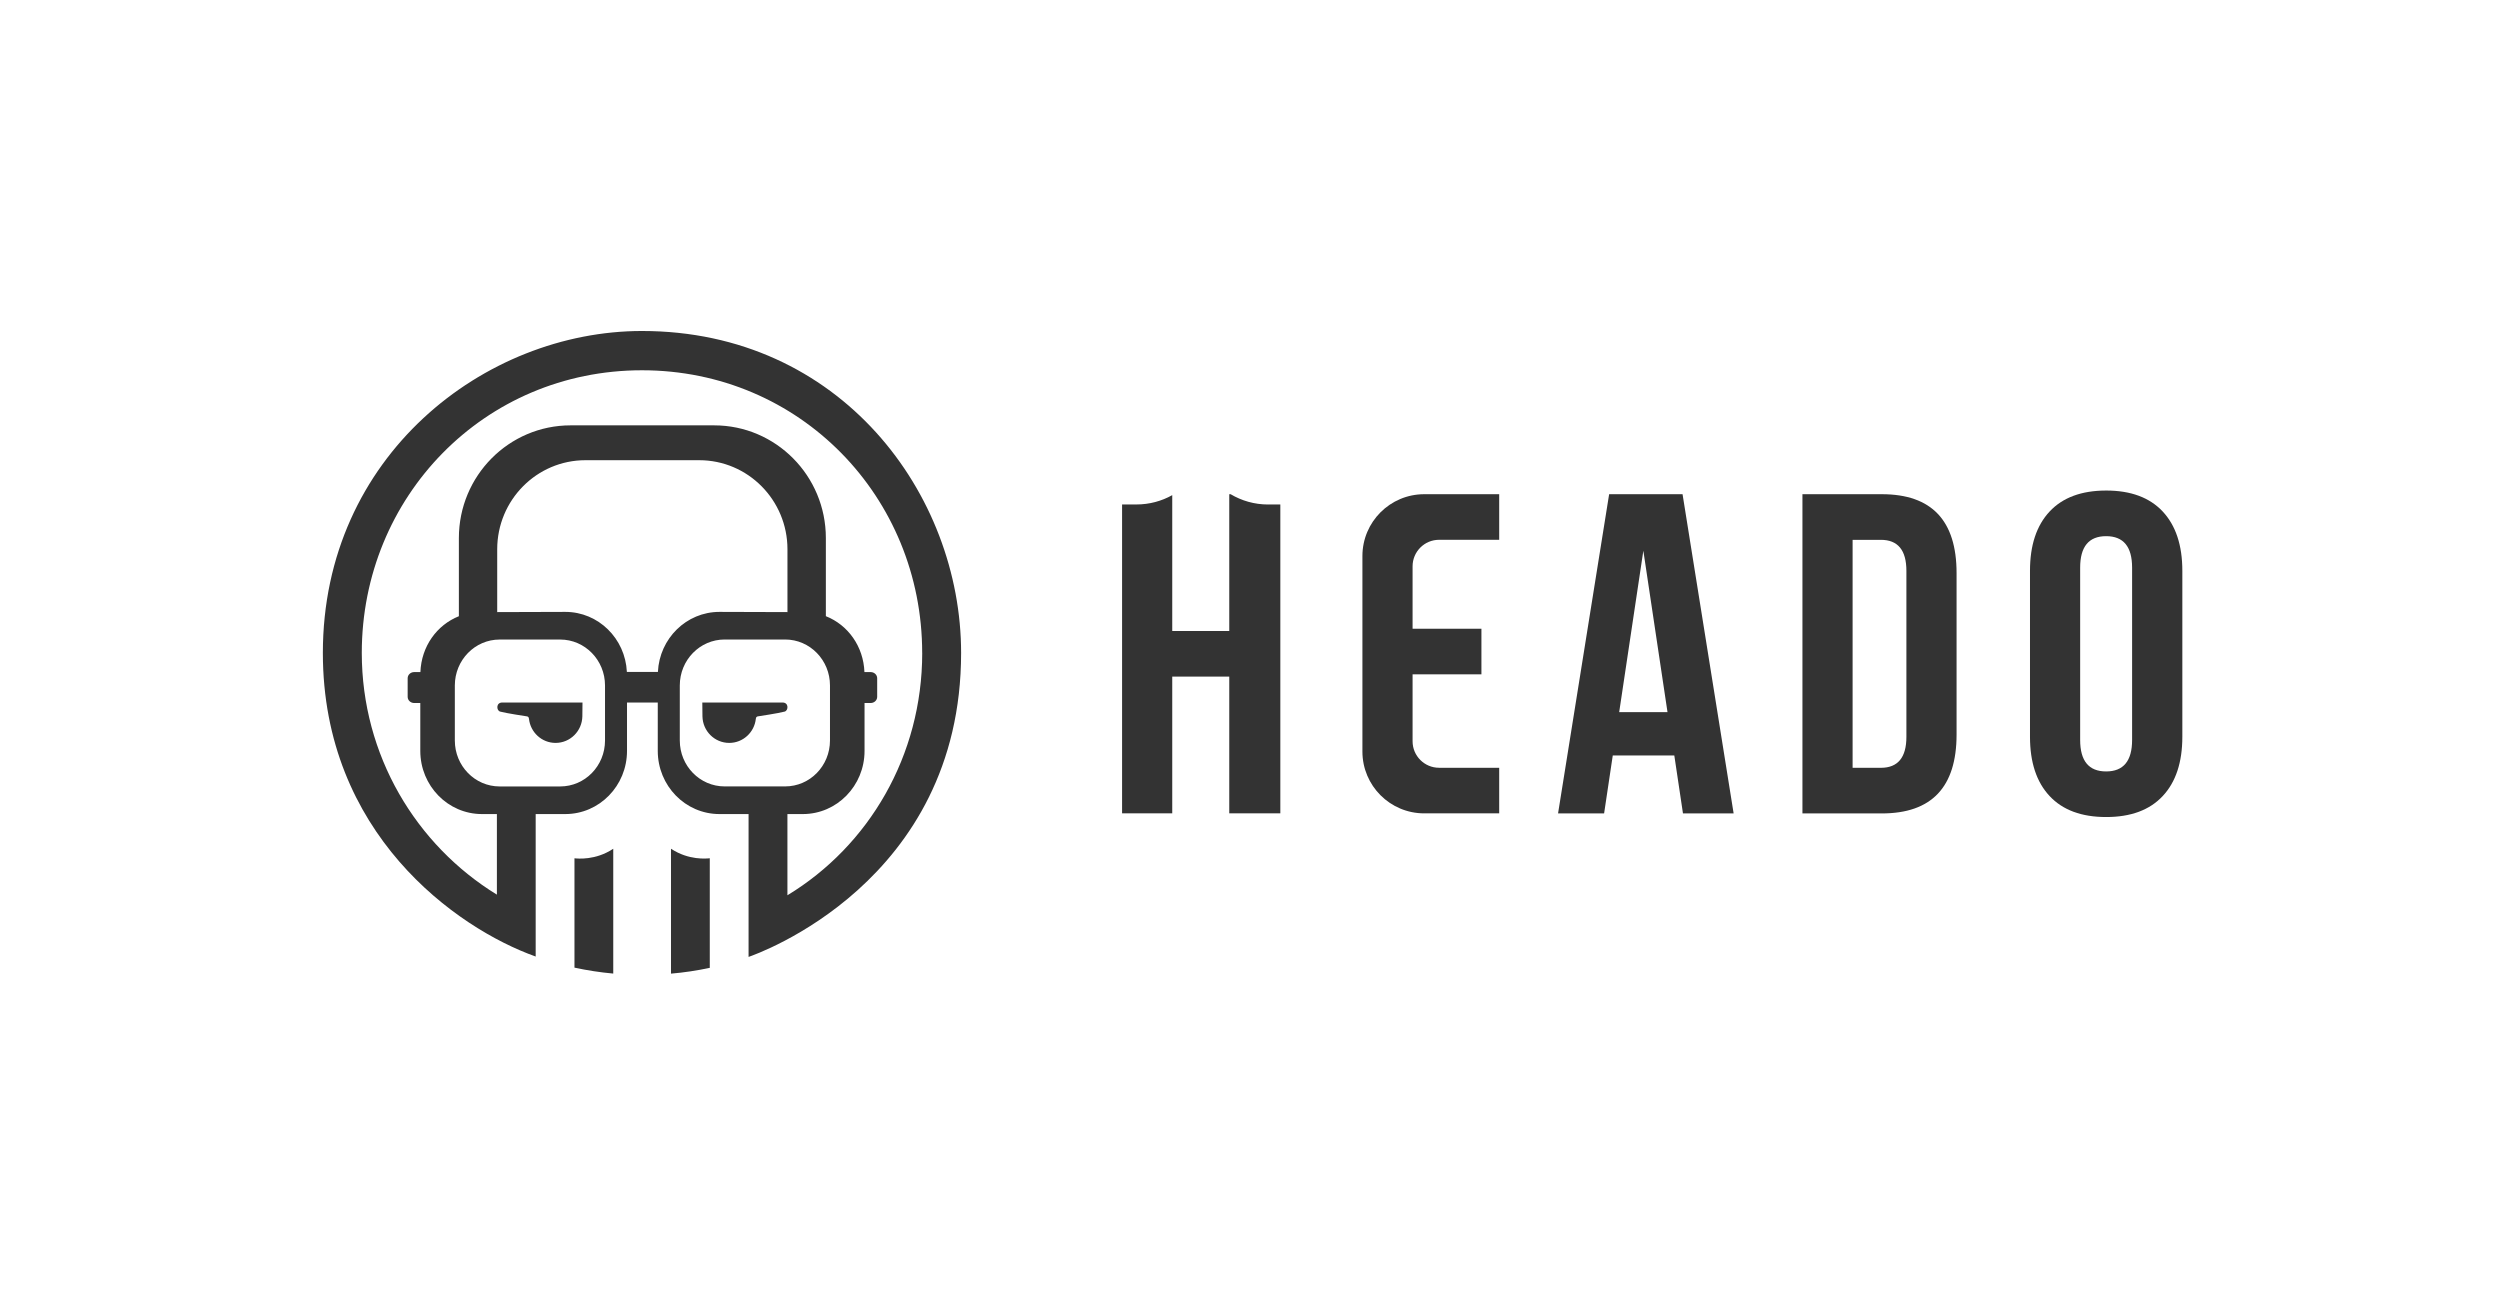 <?xml version="1.0" encoding="UTF-8"?> <svg xmlns="http://www.w3.org/2000/svg" id="_Слой_2" data-name="Слой 2" viewBox="0 0 716.1 372.65"><defs><style> .cls-1 { fill: #333; } .cls-2 { fill: none; } </style></defs><g id="_Слой_1-2" data-name="Слой 1"><g><path class="cls-1" d="m166.85,201.23l-.04,3.96c-.08,4.22-3.48,7.61-7.67,7.61-3.95,0-7.21-3.03-7.62-6.91l-.02-.06c0-.35-.28-.63-.62-.64,0,0-5.94-.89-7.62-1.36-1.11-.32-1.21-2.6.6-2.6h22.99Zm34.32,0l.04,3.96c.08,4.22,3.48,7.61,7.67,7.61,3.95,0,7.21-3.03,7.62-6.91l.02-.06c0-.35.28-.63.62-.64,0,0,5.94-.89,7.62-1.36,1.11-.32,1.21-2.6-.6-2.6h-22.99Zm-25.51,77.64v-35.75c-5.09,3.37-10.19,2.82-11.11,2.73v31.32c3.65.79,7.36,1.36,11.11,1.7Zm16.54-35.75v35.77c3.75-.32,7.45-.88,11.11-1.66v-31.39c-.92.09-6.02.64-11.11-2.73Zm83.1-56.1c0,65.86-58.72,86.32-60.88,87.08v-40.92h-8.34c-9.76,0-17.67-8.1-17.67-18.09v-13.86h-8.81v13.86c0,9.99-7.91,18.09-17.67,18.09h-8.49v40.81c-22.9-8.17-60.96-35.39-60.96-86.97,0-56.37,46.31-92.21,91.41-92.21,56.91,0,91.41,46.72,91.41,92.21Zm-102,9.32c0-7.26-5.75-13.15-12.84-13.15h-17.34c-7.09,0-12.84,5.89-12.84,13.15v15.78c0,7.27,5.75,13.15,12.84,13.15h17.34c7.09,0,12.84-5.88,12.84-13.15v-15.78Zm32.79-21.07s11.9.03,19.47.06v-18c0-14.09-11.32-25.51-25.28-25.51h-32.58c-13.96,0-25.28,11.42-25.28,25.51v18c7.57-.02,19.51-.06,19.51-.06,9.47,0,17.17,7.62,17.63,17.19h8.89c.46-9.57,8.16-17.19,17.63-17.19Zm18.81,49.99c7.09,0,12.84-5.88,12.84-13.15v-15.78c0-7.26-5.75-13.15-12.84-13.15h-17.34c-7.09,0-12.84,5.89-12.84,13.15v15.78c0,7.27,5.75,13.15,12.84,13.15h17.34Zm39.25-38.24c0-44.64-34.97-80.96-80.26-80.96s-80.26,36.32-80.26,80.96c0,29.31,15.52,55.03,38.7,69.24v-23.08h-4.27c-9.76,0-17.67-8.1-17.67-18.09v-13.72h-1.75c-1.03,0-1.87-.79-1.87-1.76v-5.34c0-.97.84-1.76,1.87-1.76h1.78c.28-7.36,4.7-13.48,11.02-16h0v-22.39c0-17.83,14.33-32.28,32-32.28h41.12c17.67,0,32,14.45,32,32.28v22.38c6.33,2.5,10.77,8.64,11.05,16.01h1.78c1.03,0,1.87.79,1.87,1.76v5.34c0,.97-.84,1.76-1.87,1.76h-1.75v13.72c0,9.99-7.91,18.09-17.67,18.09h-4.42v23.26c23.35-14.17,38.61-39.99,38.61-69.42Z"></path><g><path class="cls-1" d="m404.62,180.09h19.72v13.06h-19.72v19.18c0,4.19,3.4,7.59,7.59,7.59h17.22v13.06h-21.47c-9.78,0-17.71-7.93-17.71-17.71v-56c0-9.78,7.93-17.71,17.71-17.71h21.47v13.06h-17.22c-4.19,0-7.59,3.4-7.59,7.59v17.88Z"></path><path class="cls-1" d="m496.57,232.99h-14.5l-2.48-16.59h-17.63l-2.48,16.59h-13.19l14.63-91.43h21.03l14.63,91.43Zm-32.78-29h13.85l-6.92-46.24-6.92,46.24Z"></path><path class="cls-1" d="m516.29,141.56h22.73c14.28,0,21.42,7.53,21.42,22.6v46.24c0,15.07-7.14,22.6-21.42,22.6h-22.73v-91.43Zm14.37,13.06v65.31h8.1c4.88,0,7.31-2.96,7.31-8.88v-47.54c0-5.92-2.44-8.88-7.31-8.88h-8.1Z"></path><path class="cls-1" d="m581.47,163.5c0-7.31,1.87-12.97,5.62-16.98,3.74-4,9.14-6.01,16.2-6.01s12.45,2,16.2,6.01c3.74,4.01,5.62,9.67,5.62,16.98v47.54c0,7.31-1.87,12.98-5.62,16.98-3.75,4.01-9.14,6.01-16.2,6.01s-12.45-2-16.2-6.01c-3.75-4-5.62-9.67-5.62-16.98v-47.54Zm14.37,48.46c0,6.01,2.48,9.01,7.44,9.01s7.44-3,7.44-9.01v-49.37c0-6.01-2.48-9.01-7.44-9.01s-7.44,3-7.44,9.01v49.37Z"></path><path class="cls-1" d="m363.24,144.51c-3.92,0-7.59-1.08-10.74-2.95h-.39v39.18h-16.33v-38.91c-3.03,1.7-6.53,2.67-10.26,2.67h-4.11v88.48h14.37v-39.18h16.33v39.18h14.63v-88.48h-3.5Z"></path></g></g><rect class="cls-2" x="0" width="716.1" height="372.65"></rect></g></svg> 